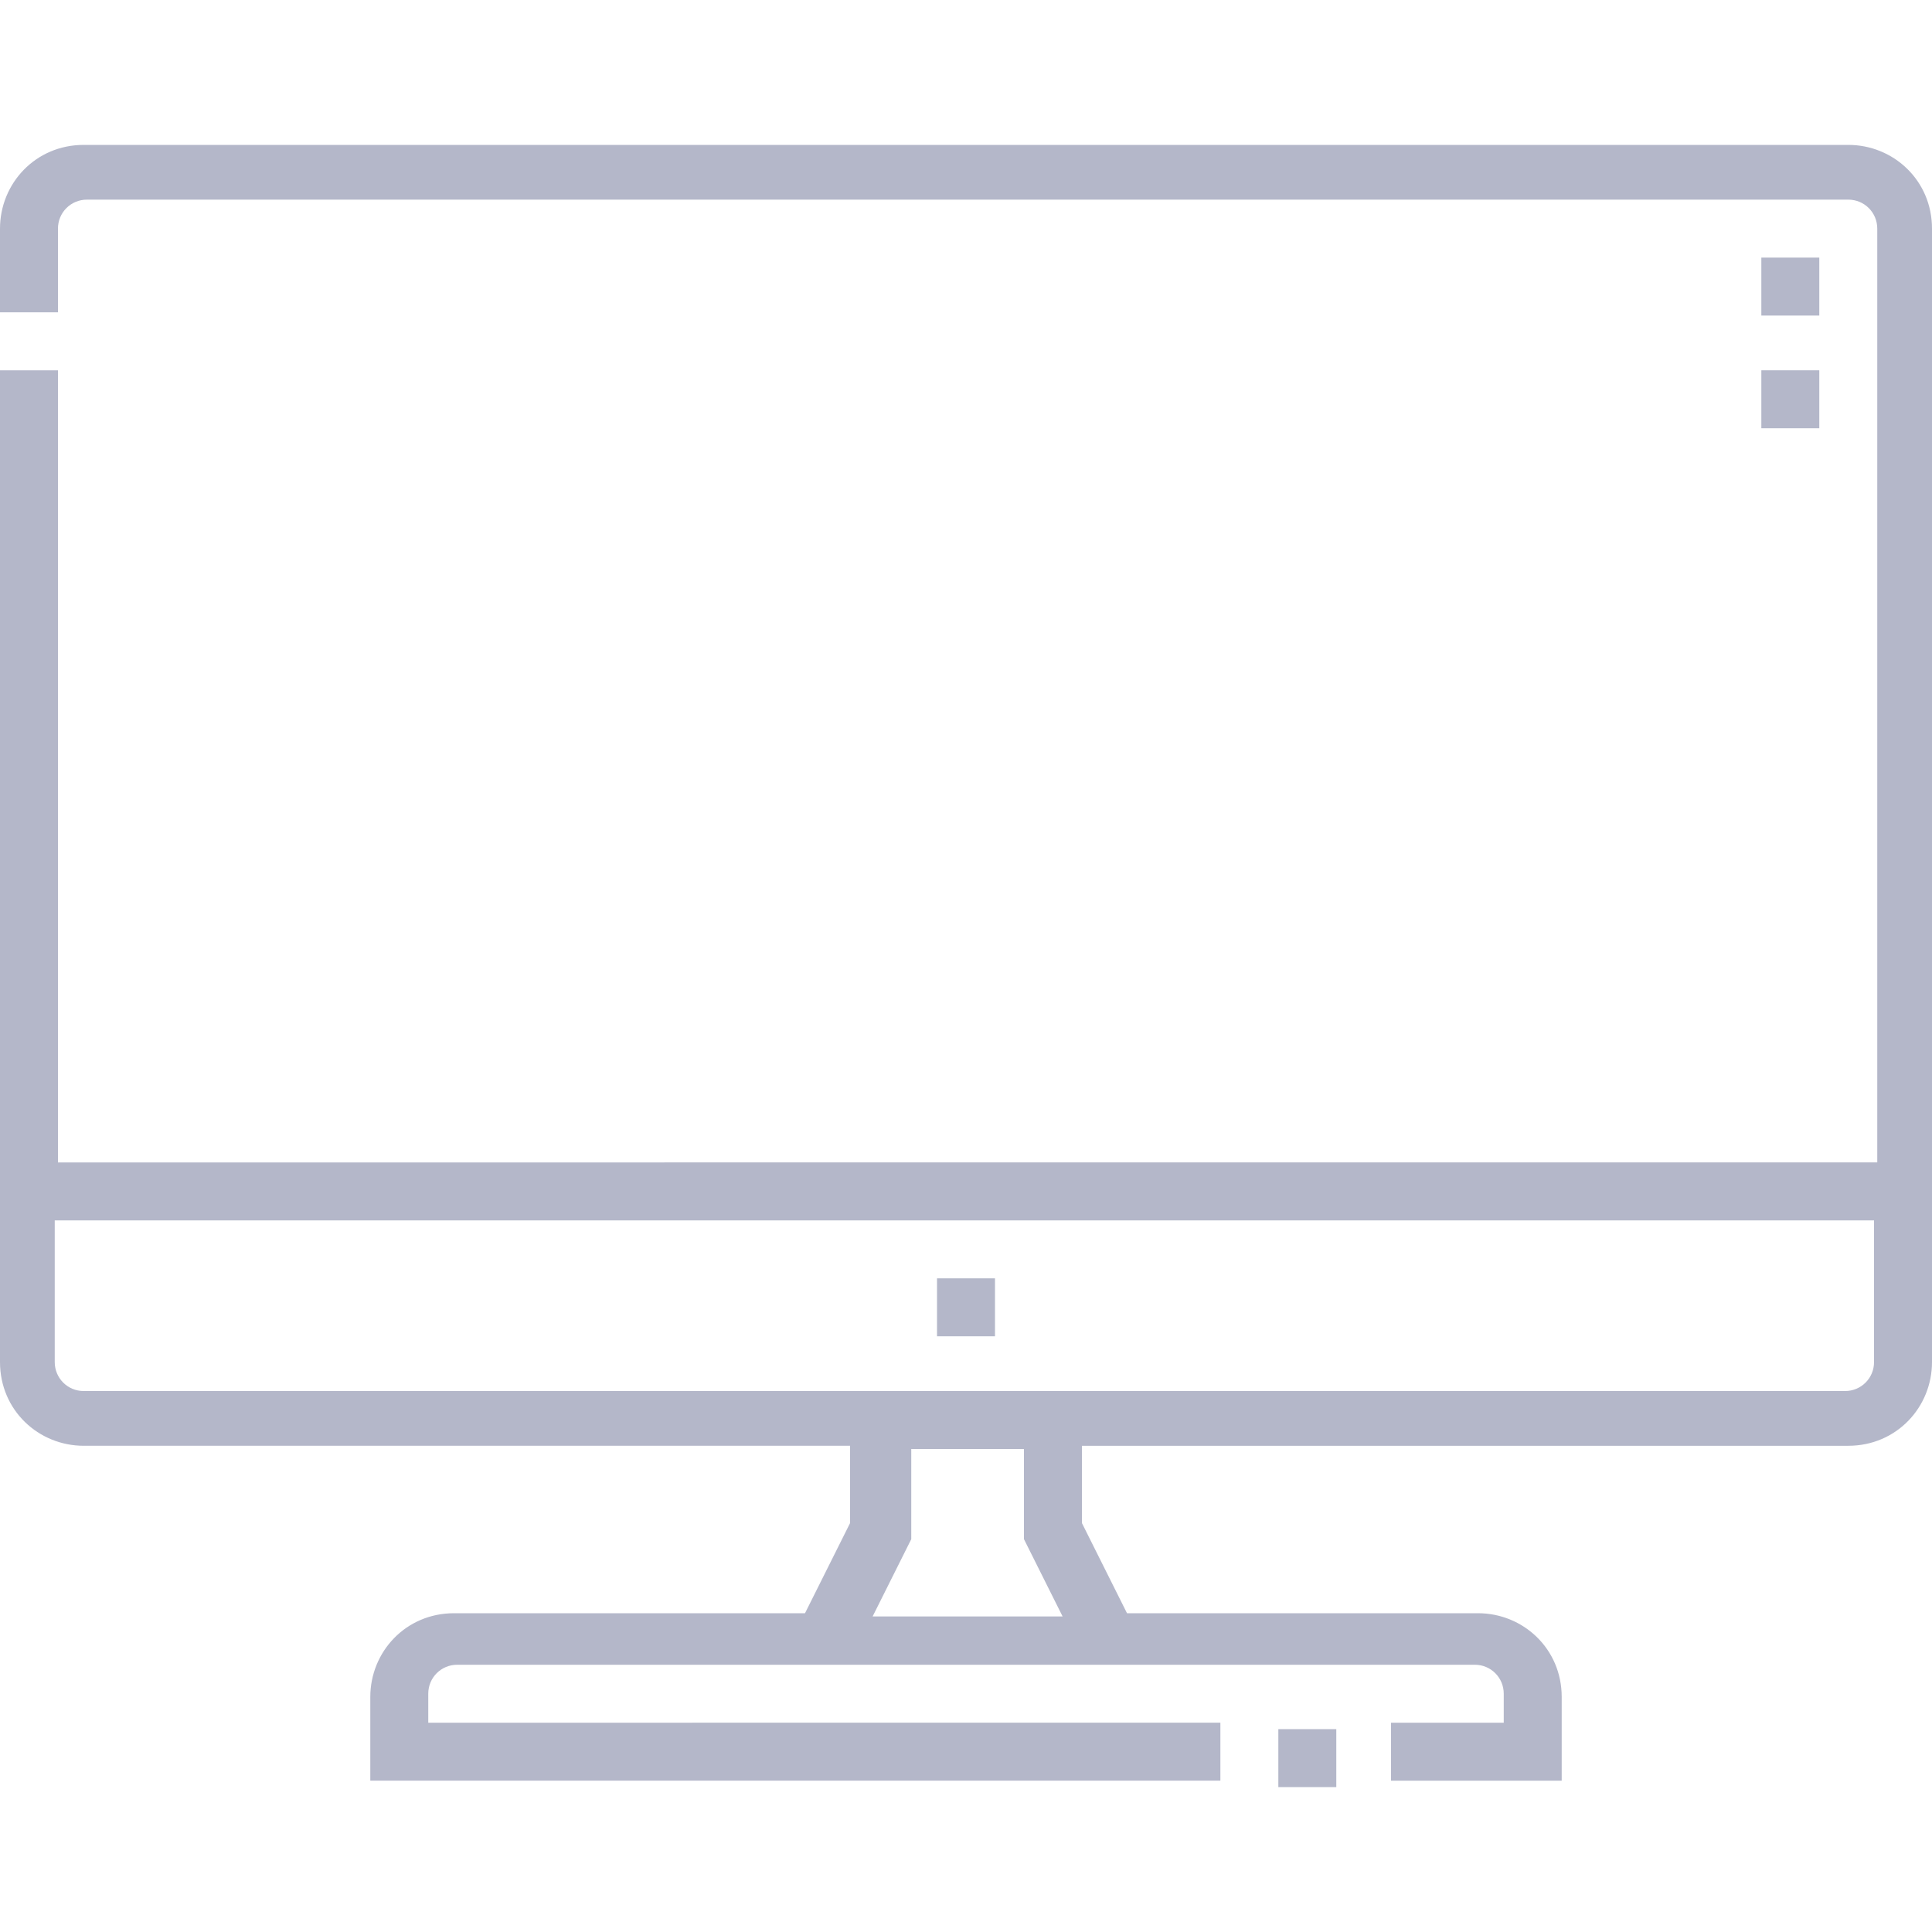 <?xml version="1.0" encoding="UTF-8"?>
<svg id="Layer_1" xmlns="http://www.w3.org/2000/svg" version="1.1" viewBox="0 0 60 60">
  <!-- Generator: Adobe Illustrator 29.6.1, SVG Export Plug-In . SVG Version: 2.1.1 Build 9)  -->
  <defs>
    <style>
      .st0 {
        fill: #b4b7c9;
      }
    </style>
  </defs>
  <path class="st0" d="M57.4,4.5H2.6c-1.5,0-2.6,1.2-2.6,2.6v2.6h1.8v-2.6c0-.5.4-.9.9-.9h54.7c.5,0,.9.4.9.9v29H1.8V11.5H0v30.8c0,1.5,1.2,2.6,2.6,2.6h23.8v2.4l-1.4,2.8h-10.9c-1.5,0-2.6,1.2-2.6,2.6v2.6h26.4v-1.8H13.3v-.9c0-.5.4-.9.9-.9h31.6c.5,0,.9.4.9.9v.9h-3.5v1.8h5.3v-2.6c0-1.5-1.2-2.6-2.6-2.6h-10.9l-1.4-2.8v-2.4h23.8c1.5,0,2.6-1.2,2.6-2.6V7.1c0-1.5-1.2-2.6-2.6-2.6ZM33,50.2h-5.9l1.2-2.4v-2.8h3.5v2.8l1.2,2.4ZM57.4,43.2H2.6c-.5,0-.9-.4-.9-.9v-4.4h56.5v4.4c0,.5-.4.9-.9.9Z"/>
  <path class="st0" d="M39.7,53.7h1.8v1.8h-1.8v-1.8Z"/>
  <path class="st0" d="M54.7,8h1.8v1.8h-1.8v-1.8Z"/>
  <path class="st0" d="M54.7,11.5h1.8v1.8h-1.8v-1.8Z"/>
  <path class="st0" d="M29.1,39.7h1.8v1.8h-1.8v-1.8Z"/>
</svg>